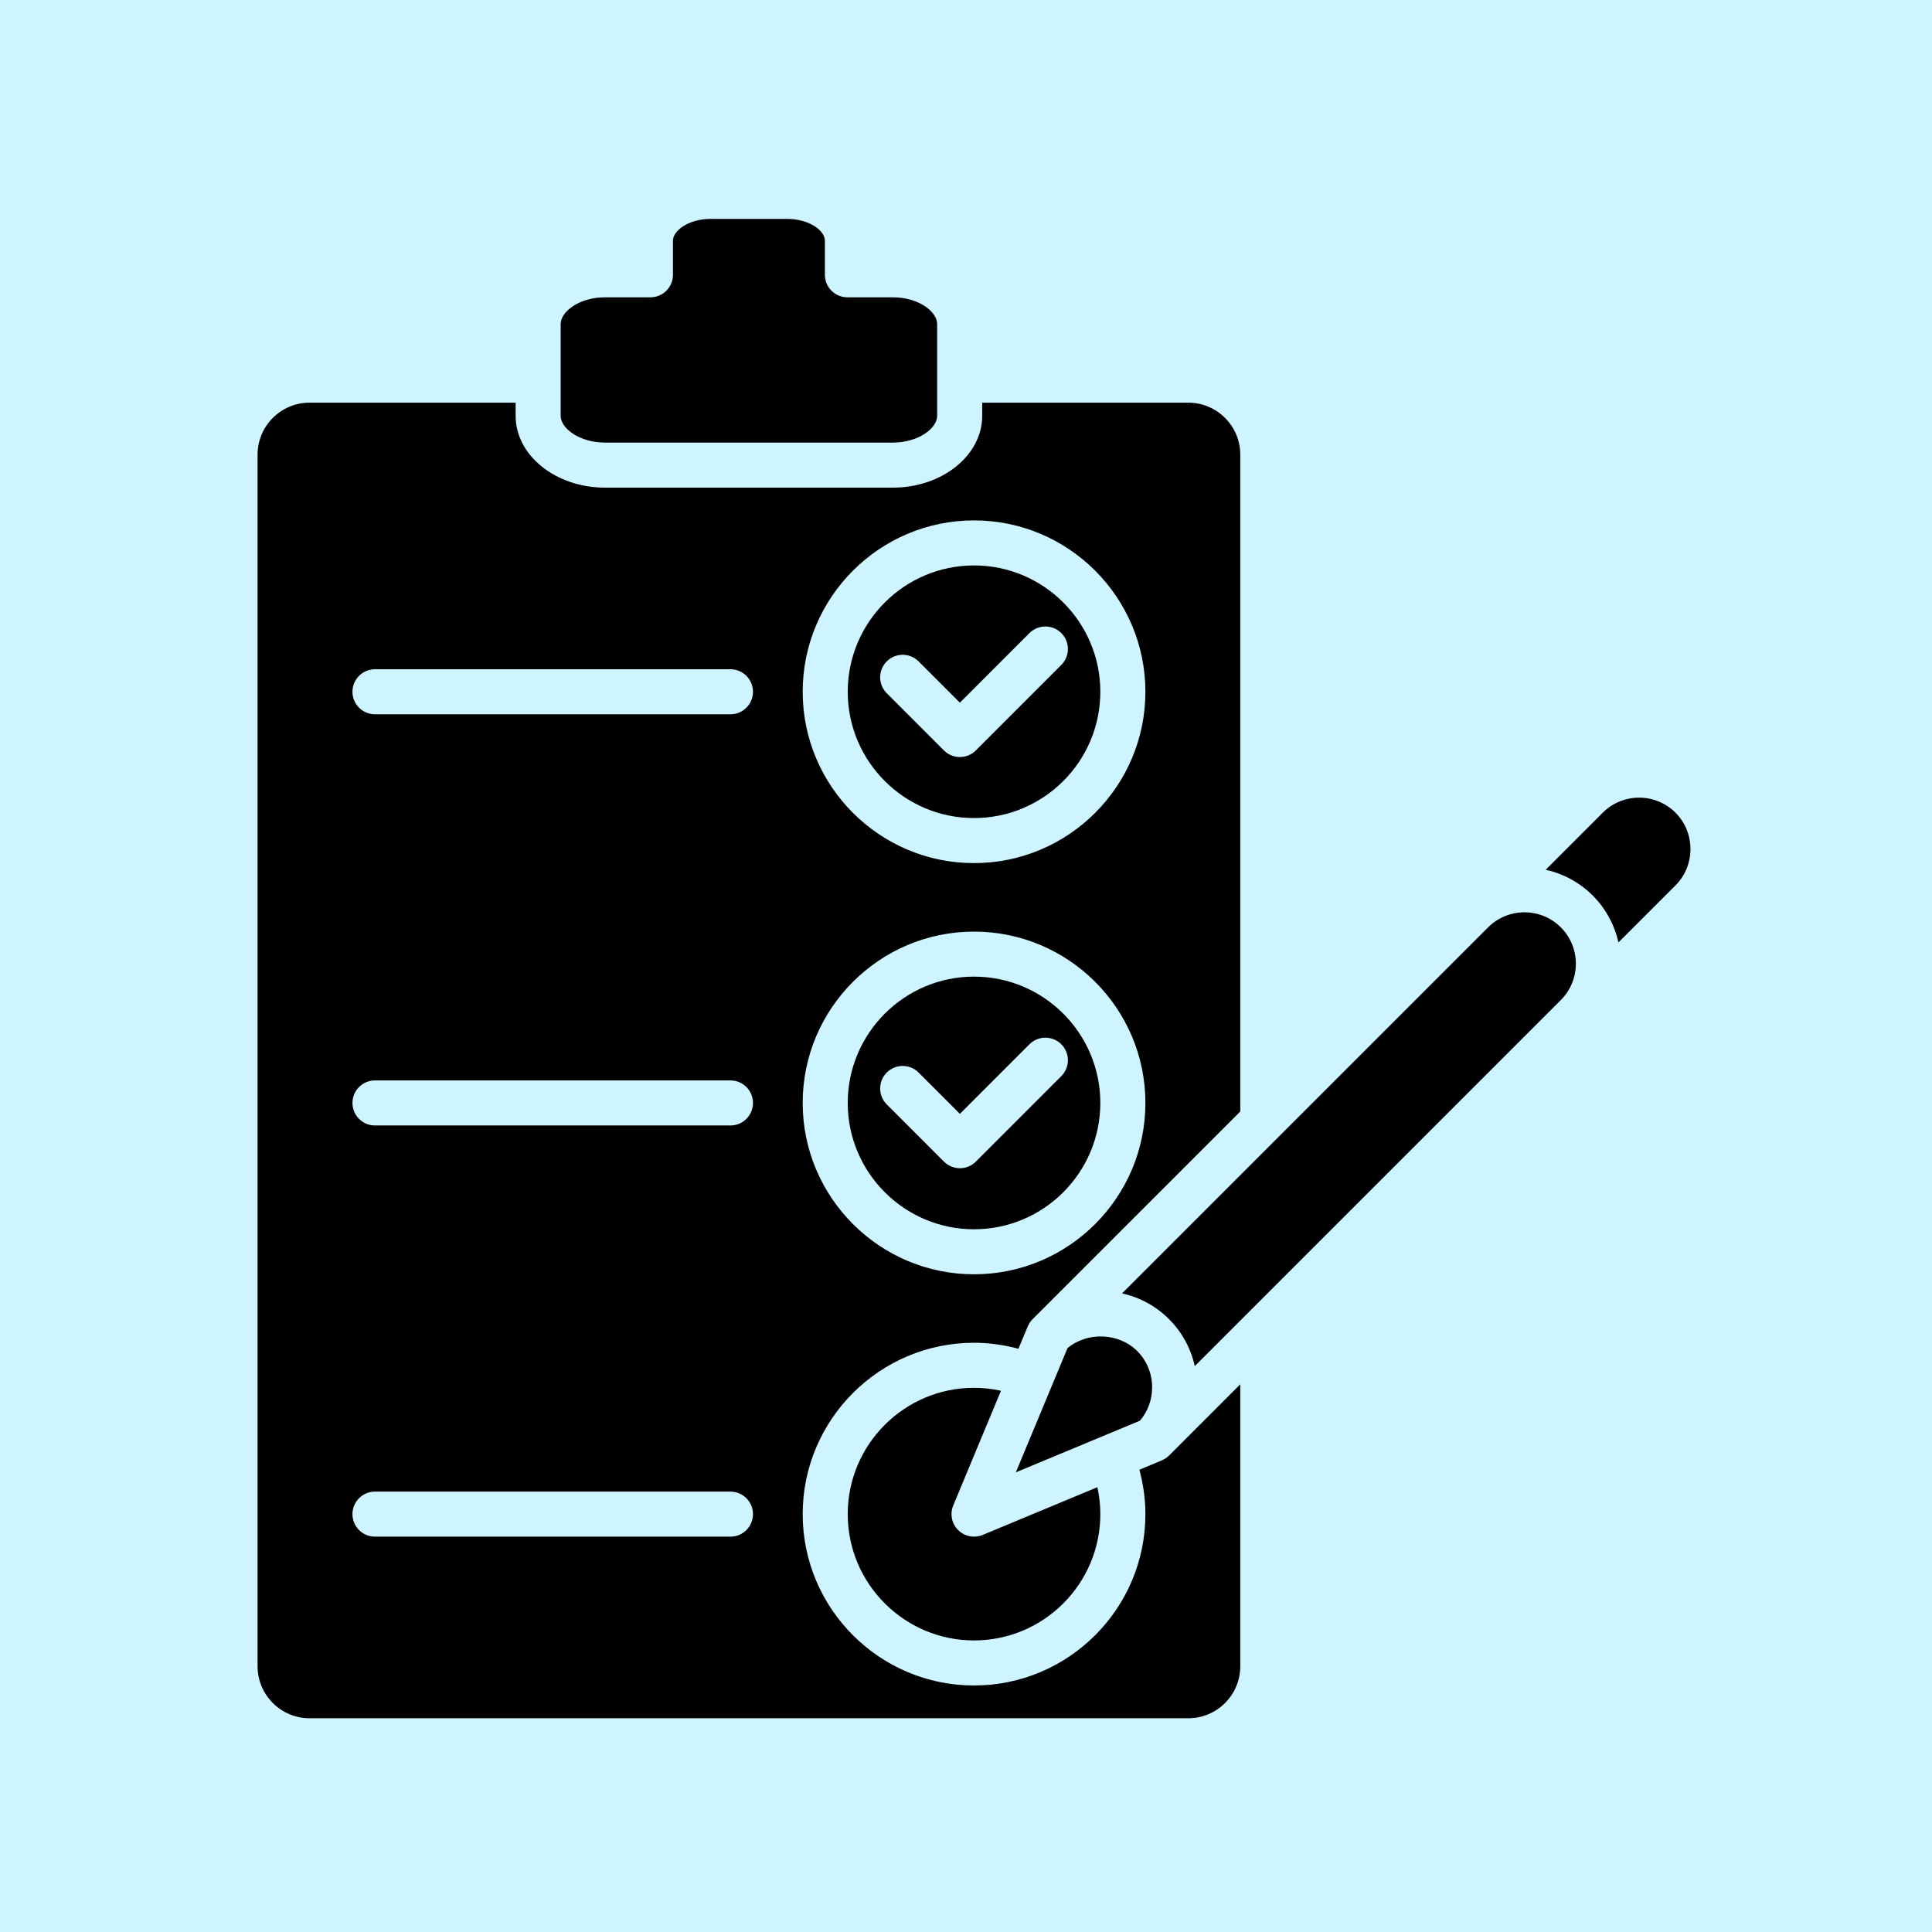 <svg width="70" height="70" viewBox="0 0 70 70" fill="none" xmlns="http://www.w3.org/2000/svg">
<rect x="0" y="0" width="70" height="70" fill="#808080" stroke="none"/>
<g clip-path="url(#clip0_2558_182)">
<path d="M0 70V0H70V70H0Z" fill="#CDF4FF"/>
<path d="M38.132 48.115L35.871 54.143L41.522 52.259L62.242 31.916L61.489 28.902L58.098 28.148L38.132 48.115Z" fill="black" stroke="black" stroke-width="0.5"/>
<path d="M20.047 10.444V16.094L32.102 17.225L34.362 15.718L33.986 10.444L30.595 9.69L29.465 7.43H24.191C23.588 7.43 23.438 8.937 23.438 9.69L20.047 10.444Z" fill="black" stroke="black" stroke-width="0.5"/>
<path d="M9.122 14.587L7.992 16.094L8.746 61.301L10.629 63.185H42.651L44.911 62.432L45.665 60.925V48.493L41.521 52.26L35.117 53.767L39.261 47.362L45.665 39.074V16.094L44.911 14.587L43.404 13.457H35.117L33.61 17.224L20.047 16.094L19.294 13.457H10.629L9.122 14.587Z" fill="black" stroke="black" stroke-width="0.5"/>
<path d="M27.282 25.064C27.282 25.515 26.917 25.88 26.466 25.88H13.586C13.135 25.88 12.77 25.515 12.77 25.064C12.77 24.613 13.135 24.248 13.586 24.248H26.466C26.917 24.248 27.282 24.613 27.282 25.064ZM29.083 25.064C29.083 21.641 31.868 18.855 35.291 18.855C38.715 18.855 41.5 21.641 41.5 25.064C41.5 28.487 38.715 31.272 35.291 31.272C31.868 31.272 29.083 28.487 29.083 25.064ZM30.715 25.064C30.715 27.588 32.768 29.64 35.291 29.64C37.815 29.64 39.867 27.588 39.867 25.064C39.867 22.541 37.815 20.487 35.291 20.487C32.768 20.487 30.715 22.541 30.715 25.064ZM34.201 27.19C34.361 27.349 34.569 27.429 34.779 27.429C34.987 27.429 35.196 27.349 35.356 27.19L38.453 24.092C38.772 23.773 38.772 23.256 38.453 22.938C38.135 22.619 37.618 22.619 37.299 22.938L34.779 25.459L33.283 23.963C32.964 23.645 32.447 23.645 32.129 23.963C31.81 24.282 31.81 24.799 32.129 25.117L34.201 27.19ZM26.466 39.146H13.586C13.135 39.146 12.77 39.511 12.77 39.962C12.77 40.412 13.135 40.778 13.586 40.778H26.466C26.917 40.778 27.282 40.412 27.282 39.962C27.282 39.511 26.917 39.146 26.466 39.146ZM29.083 39.962C29.083 36.538 31.868 33.754 35.291 33.754C38.715 33.754 41.5 36.538 41.5 39.962C41.5 43.385 38.715 46.17 35.291 46.17C31.868 46.17 29.083 43.385 29.083 39.962ZM30.715 39.962C30.715 42.485 32.768 44.539 35.291 44.539C37.815 44.539 39.867 42.485 39.867 39.962C39.867 37.438 37.815 35.385 35.291 35.385C32.768 35.385 30.715 37.438 30.715 39.962ZM34.201 42.088C34.361 42.247 34.569 42.327 34.779 42.327C34.987 42.327 35.196 42.247 35.356 42.088L38.453 38.99C38.772 38.672 38.772 38.154 38.453 37.836C38.135 37.517 37.618 37.517 37.299 37.836L34.779 40.357L33.283 38.861C32.964 38.542 32.447 38.542 32.129 38.861C31.81 39.179 31.81 39.697 32.129 40.015L34.201 42.088ZM26.466 54.044H13.586C13.135 54.044 12.77 54.409 12.77 54.86C12.77 55.31 13.135 55.676 13.586 55.676H26.466C26.917 55.676 27.282 55.31 27.282 54.86C27.282 54.409 26.917 54.044 26.466 54.044ZM61.859 33.234L46.57 48.523V60.371C46.57 62.31 44.993 63.887 43.054 63.887H11.216C9.277 63.887 7.699 62.31 7.699 60.371V16.474C7.699 14.534 9.277 12.957 11.216 12.957H18.682V11.741C18.682 10.307 20.135 9.141 21.92 9.141H22.75V8.719C22.75 7.385 24.092 6.301 25.741 6.301H28.529C30.178 6.301 31.519 7.385 31.519 8.719V9.141H32.349C34.135 9.141 35.587 10.307 35.587 11.741V12.957H43.054C44.993 12.957 46.57 14.534 46.57 16.474V38.638L56.918 28.291C58.28 26.928 60.497 26.928 61.859 28.291C62.518 28.949 62.88 29.826 62.88 30.762C62.88 31.698 62.518 32.576 61.859 33.234ZM53.917 33.599L40.654 46.862C41.295 47.004 41.883 47.322 42.356 47.795C42.829 48.268 43.146 48.856 43.289 49.497L56.552 36.234C57.278 35.507 57.278 34.325 56.552 33.599C55.826 32.874 54.645 32.873 53.917 33.599ZM39.76 53.884L35.605 55.613C35.503 55.655 35.397 55.675 35.291 55.675C35.079 55.675 34.87 55.593 34.714 55.436C34.481 55.203 34.411 54.852 34.538 54.546L36.267 50.39C35.949 50.321 35.623 50.283 35.291 50.283C32.768 50.283 30.715 52.336 30.715 54.86C30.715 57.383 32.768 59.436 35.291 59.436C37.815 59.436 39.867 57.383 39.867 54.86C39.867 54.528 39.829 54.203 39.76 53.884ZM41.302 51.475C41.588 51.14 41.744 50.716 41.744 50.266C41.744 49.767 41.551 49.299 41.202 48.95C40.537 48.284 39.383 48.245 38.676 48.849L36.805 53.346L41.302 51.475ZM20.314 15.067C20.314 15.524 21.001 16.036 21.92 16.036H32.349C33.268 16.036 33.955 15.524 33.955 15.067V11.741C33.955 11.284 33.268 10.772 32.349 10.772H30.703C30.252 10.772 29.887 10.407 29.887 9.956V8.719C29.887 8.348 29.306 7.932 28.529 7.932H25.74C24.963 7.932 24.383 8.348 24.383 8.719V9.956C24.383 10.407 24.017 10.772 23.567 10.772H21.92C21.001 10.772 20.314 11.284 20.314 11.741L20.314 15.067ZM44.938 50.155L42.356 52.738C42.318 52.776 42.276 52.81 42.231 52.84C42.205 52.857 42.176 52.87 42.149 52.884C42.13 52.894 42.112 52.906 42.092 52.914L42.087 52.916L42.084 52.917L41.282 53.251C41.422 53.773 41.5 54.311 41.5 54.86C41.5 58.283 38.715 61.068 35.291 61.068C31.868 61.068 29.083 58.283 29.083 54.86C29.083 51.437 31.868 48.651 35.291 48.651C35.841 48.651 36.378 48.728 36.9 48.868L37.237 48.059C37.246 48.036 37.26 48.016 37.271 47.995C37.284 47.97 37.295 47.944 37.311 47.92C37.341 47.876 37.375 47.834 37.413 47.795L44.938 40.271V16.474C44.938 15.434 44.093 14.589 43.054 14.589H35.587V15.067C35.587 16.501 34.135 17.668 32.349 17.668H21.92C20.135 17.668 18.682 16.501 18.682 15.067V14.589H11.216C10.177 14.589 9.332 15.434 9.332 16.474V60.371C9.332 61.41 10.177 62.256 11.216 62.256H43.054C44.093 62.256 44.938 61.41 44.938 60.371L44.938 50.155ZM61.248 30.762C61.248 30.262 61.056 29.795 60.706 29.445C59.979 28.719 58.798 28.719 58.071 29.445L56.004 31.512C56.628 31.652 57.221 31.961 57.706 32.445C58.179 32.919 58.496 33.506 58.639 34.147L60.706 32.08C61.056 31.73 61.248 31.262 61.248 30.762Z" fill="#CDF4FF"/>
</g>
<defs>
<clipPath id="clip0_2558_182">
<rect width="70" height="70" fill="white"/>
</clipPath>
</defs>
</svg>
